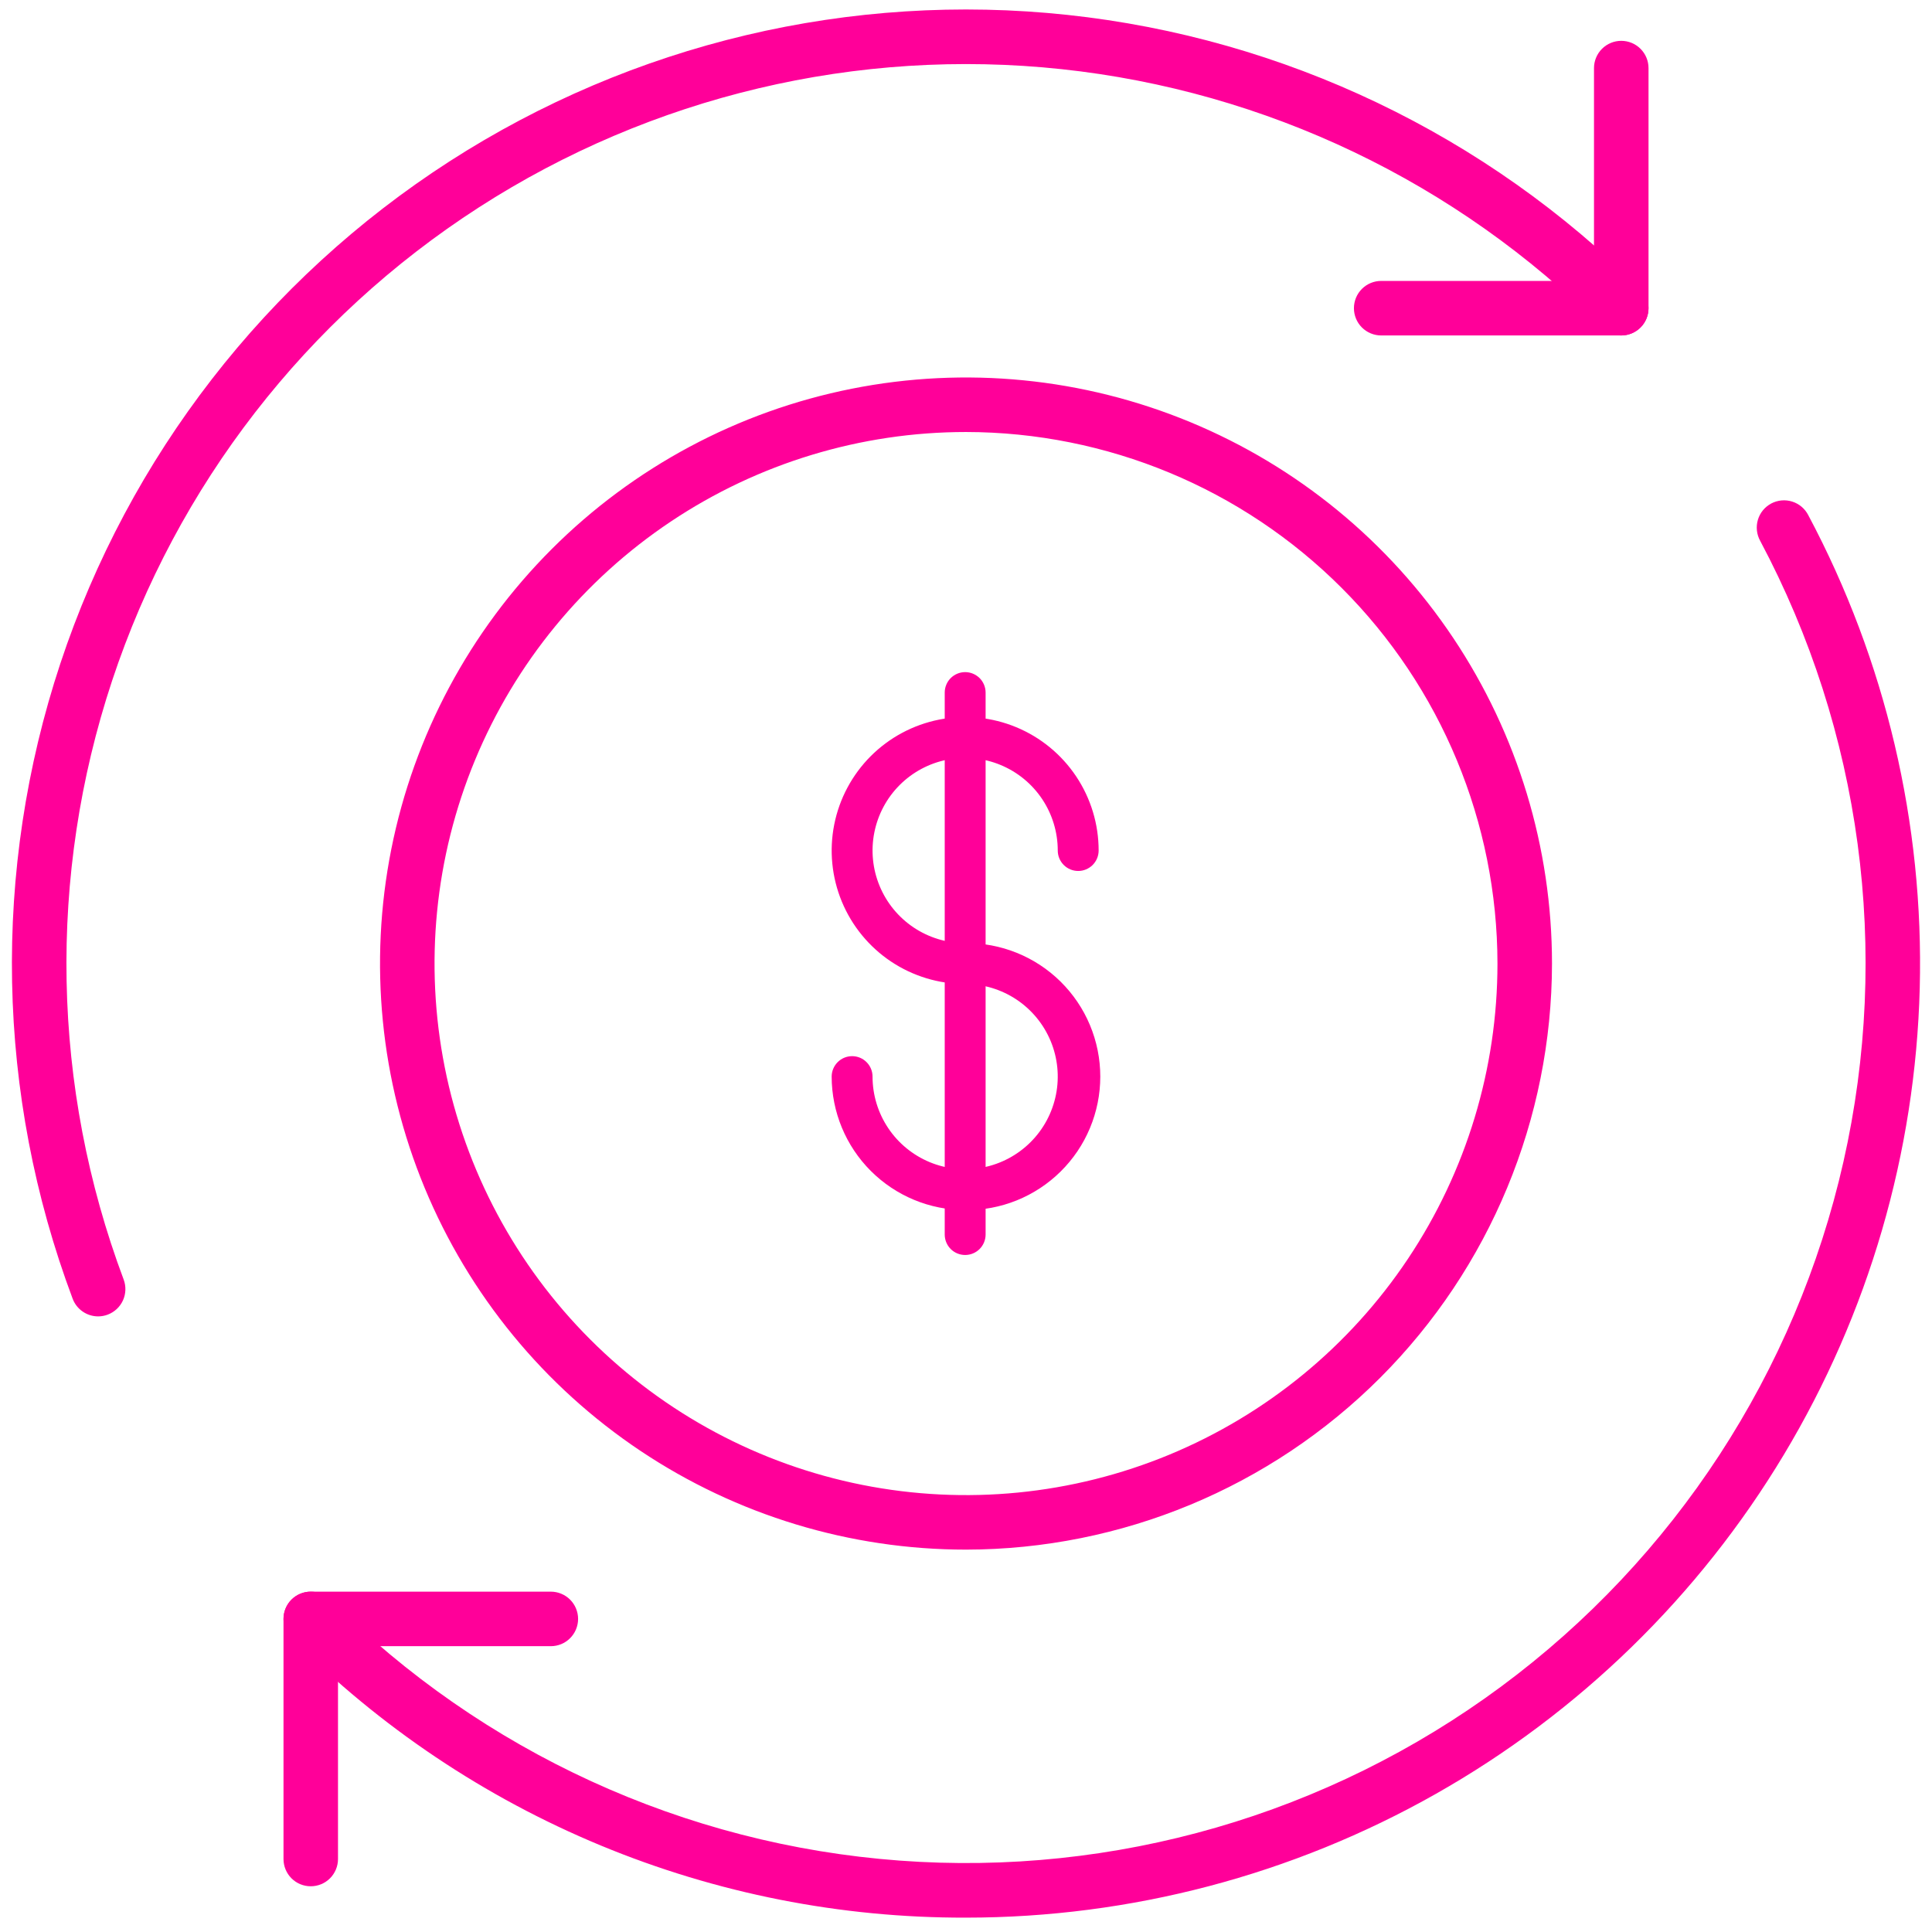 <svg width="81" height="81" viewBox="0 0 81 81" fill="none" xmlns="http://www.w3.org/2000/svg">
<path d="M4.115 55.19C3.882 55.19 3.655 55.119 3.464 54.986C3.272 54.853 3.126 54.665 3.045 54.447C-0.163 45.89 -0.344 36.493 2.53 27.818C5.404 19.143 11.162 11.715 18.844 6.767C26.526 1.82 35.67 -0.348 44.755 0.625C53.84 1.598 62.319 5.652 68.78 12.113C68.995 12.328 69.115 12.619 69.115 12.922C69.115 13.225 68.995 13.516 68.78 13.73C68.566 13.945 68.275 14.065 67.972 14.065C67.668 14.065 67.378 13.945 67.163 13.73C61.071 7.639 53.077 3.817 44.511 2.9C35.946 1.984 27.324 4.028 20.081 8.692C12.838 13.357 7.41 20.361 4.7 28.539C1.99 36.718 2.161 45.578 5.185 53.646C5.291 53.929 5.28 54.244 5.155 54.52C5.029 54.796 4.799 55.01 4.515 55.117C4.388 55.165 4.252 55.19 4.115 55.19Z" fill="#FF0099"/>
<path d="M40.5 80.398C35.246 80.412 30.041 79.384 25.187 77.373C20.333 75.362 15.926 72.408 12.22 68.682C12.006 68.468 11.886 68.177 11.886 67.874C11.886 67.57 12.006 67.28 12.22 67.065C12.435 66.851 12.726 66.73 13.029 66.73C13.332 66.73 13.623 66.851 13.837 67.065C20.228 73.455 28.701 77.338 37.712 78.006C46.724 78.675 55.677 76.085 62.94 70.707C70.203 65.33 75.294 57.522 77.287 48.707C79.28 39.891 78.041 30.653 73.796 22.674C73.723 22.541 73.676 22.395 73.66 22.244C73.643 22.093 73.657 21.941 73.7 21.795C73.743 21.649 73.814 21.514 73.91 21.396C74.006 21.279 74.125 21.182 74.258 21.11C74.392 21.039 74.539 20.995 74.69 20.981C74.841 20.967 74.994 20.983 75.138 21.029C75.283 21.074 75.417 21.148 75.533 21.246C75.649 21.344 75.744 21.464 75.813 21.599C79.056 27.695 80.665 34.527 80.486 41.43C80.306 48.332 78.343 55.071 74.788 60.99C71.233 66.909 66.207 71.808 60.199 75.209C54.19 78.609 47.404 80.397 40.5 80.398Z" fill="#FF0099"/>
<path d="M67.972 14.064H57.906C57.603 14.064 57.313 13.943 57.098 13.729C56.884 13.515 56.764 13.224 56.764 12.921C56.764 12.618 56.884 12.327 57.098 12.113C57.313 11.898 57.603 11.778 57.906 11.778H66.829V2.855C66.829 2.552 66.95 2.261 67.164 2.047C67.379 1.832 67.669 1.712 67.972 1.712C68.275 1.712 68.566 1.832 68.78 2.047C68.994 2.261 69.115 2.552 69.115 2.855V12.921C69.115 13.224 68.994 13.515 68.78 13.729C68.566 13.943 68.275 14.064 67.972 14.064Z" fill="#FF0099"/>
<path d="M13.028 79.083C12.725 79.083 12.434 78.963 12.22 78.749C12.006 78.534 11.886 78.243 11.886 77.94V67.874C11.886 67.571 12.006 67.28 12.22 67.066C12.434 66.852 12.725 66.731 13.028 66.731H23.094C23.397 66.731 23.688 66.852 23.902 67.066C24.116 67.28 24.237 67.571 24.237 67.874C24.237 68.177 24.116 68.468 23.902 68.682C23.688 68.897 23.397 69.017 23.094 69.017H14.171V77.94C14.171 78.243 14.05 78.534 13.836 78.749C13.622 78.963 13.331 79.083 13.028 79.083Z" fill="#FF0099"/>
<path d="M40.5 64.969C35.642 64.969 30.892 63.528 26.852 60.828C22.811 58.128 19.663 54.29 17.803 49.8C15.944 45.311 15.457 40.37 16.405 35.604C17.353 30.837 19.693 26.459 23.129 23.023C26.564 19.587 30.942 17.246 35.708 16.298C40.473 15.35 45.413 15.837 49.902 17.697C54.391 19.556 58.228 22.706 60.927 26.746C63.627 30.787 65.068 35.538 65.068 40.398C65.06 46.912 62.469 53.157 57.864 57.764C53.258 62.37 47.014 64.961 40.5 64.969ZM40.5 18.112C36.093 18.112 31.785 19.419 28.121 21.868C24.457 24.317 21.601 27.797 19.915 31.869C18.228 35.941 17.787 40.422 18.646 44.745C19.506 49.068 21.628 53.039 24.745 56.156C27.861 59.273 31.831 61.395 36.153 62.255C40.476 63.115 44.956 62.673 49.027 60.987C53.099 59.3 56.579 56.444 59.027 52.779C61.476 49.114 62.782 44.805 62.782 40.398C62.776 34.489 60.426 28.825 56.248 24.647C52.071 20.469 46.408 18.119 40.5 18.112Z" fill="#FF0099"/>
<path d="M40.465 41.255C39.358 41.255 38.276 40.927 37.355 40.312C36.435 39.697 35.718 38.823 35.294 37.8C34.871 36.778 34.76 35.652 34.976 34.567C35.192 33.481 35.725 32.484 36.507 31.701C37.29 30.919 38.287 30.386 39.373 30.17C40.458 29.954 41.584 30.065 42.606 30.488C43.629 30.912 44.503 31.629 45.118 32.55C45.733 33.47 46.061 34.552 46.061 35.659C46.061 35.886 45.97 36.104 45.81 36.265C45.649 36.425 45.431 36.516 45.204 36.516C44.976 36.516 44.758 36.425 44.598 36.265C44.437 36.104 44.347 35.886 44.347 35.659C44.347 34.891 44.119 34.14 43.693 33.502C43.266 32.863 42.66 32.366 41.95 32.072C41.241 31.778 40.46 31.701 39.707 31.851C38.954 32.001 38.262 32.37 37.719 32.913C37.176 33.456 36.807 34.148 36.657 34.901C36.507 35.654 36.584 36.435 36.878 37.144C37.172 37.854 37.669 38.46 38.308 38.887C38.946 39.313 39.697 39.541 40.465 39.541C40.692 39.541 40.91 39.631 41.071 39.792C41.231 39.953 41.322 40.17 41.322 40.398C41.322 40.625 41.231 40.843 41.071 41.004C40.91 41.164 40.692 41.255 40.465 41.255Z" fill="#FF0099"/>
<path d="M40.465 50.732C38.981 50.731 37.559 50.141 36.509 49.092C35.46 48.043 34.87 46.621 34.868 45.137C34.868 44.91 34.959 44.692 35.119 44.531C35.28 44.37 35.498 44.28 35.725 44.28C35.953 44.28 36.171 44.37 36.331 44.531C36.492 44.692 36.582 44.91 36.582 45.137C36.582 45.905 36.81 46.656 37.237 47.294C37.663 47.932 38.27 48.43 38.979 48.724C39.688 49.018 40.469 49.094 41.222 48.945C41.975 48.795 42.667 48.425 43.21 47.882C43.753 47.339 44.122 46.648 44.272 45.894C44.422 45.141 44.345 44.361 44.051 43.651C43.757 42.942 43.26 42.336 42.621 41.909C41.983 41.483 41.232 41.255 40.465 41.255C40.237 41.255 40.019 41.164 39.858 41.004C39.698 40.843 39.608 40.625 39.608 40.398C39.608 40.17 39.698 39.953 39.858 39.792C40.019 39.631 40.237 39.541 40.465 39.541C41.205 39.532 41.94 39.67 42.627 39.947C43.314 40.224 43.939 40.635 44.466 41.155C44.993 41.676 45.412 42.296 45.697 42.979C45.983 43.663 46.13 44.396 46.13 45.137C46.13 45.877 45.983 46.611 45.697 47.294C45.412 47.978 44.993 48.598 44.466 49.118C43.939 49.639 43.314 50.049 42.627 50.327C41.94 50.604 41.205 50.742 40.465 50.732Z" fill="#FF0099"/>
<path d="M40.465 52.616C40.237 52.616 40.019 52.526 39.858 52.365C39.698 52.204 39.608 51.986 39.608 51.759V29.036C39.608 28.809 39.698 28.591 39.858 28.43C40.019 28.27 40.237 28.179 40.465 28.179C40.692 28.179 40.91 28.27 41.071 28.43C41.231 28.591 41.322 28.809 41.322 29.036V51.759C41.322 51.986 41.231 52.204 41.071 52.365C40.91 52.526 40.692 52.616 40.465 52.616Z" fill="#FF0099"/>
</svg>
